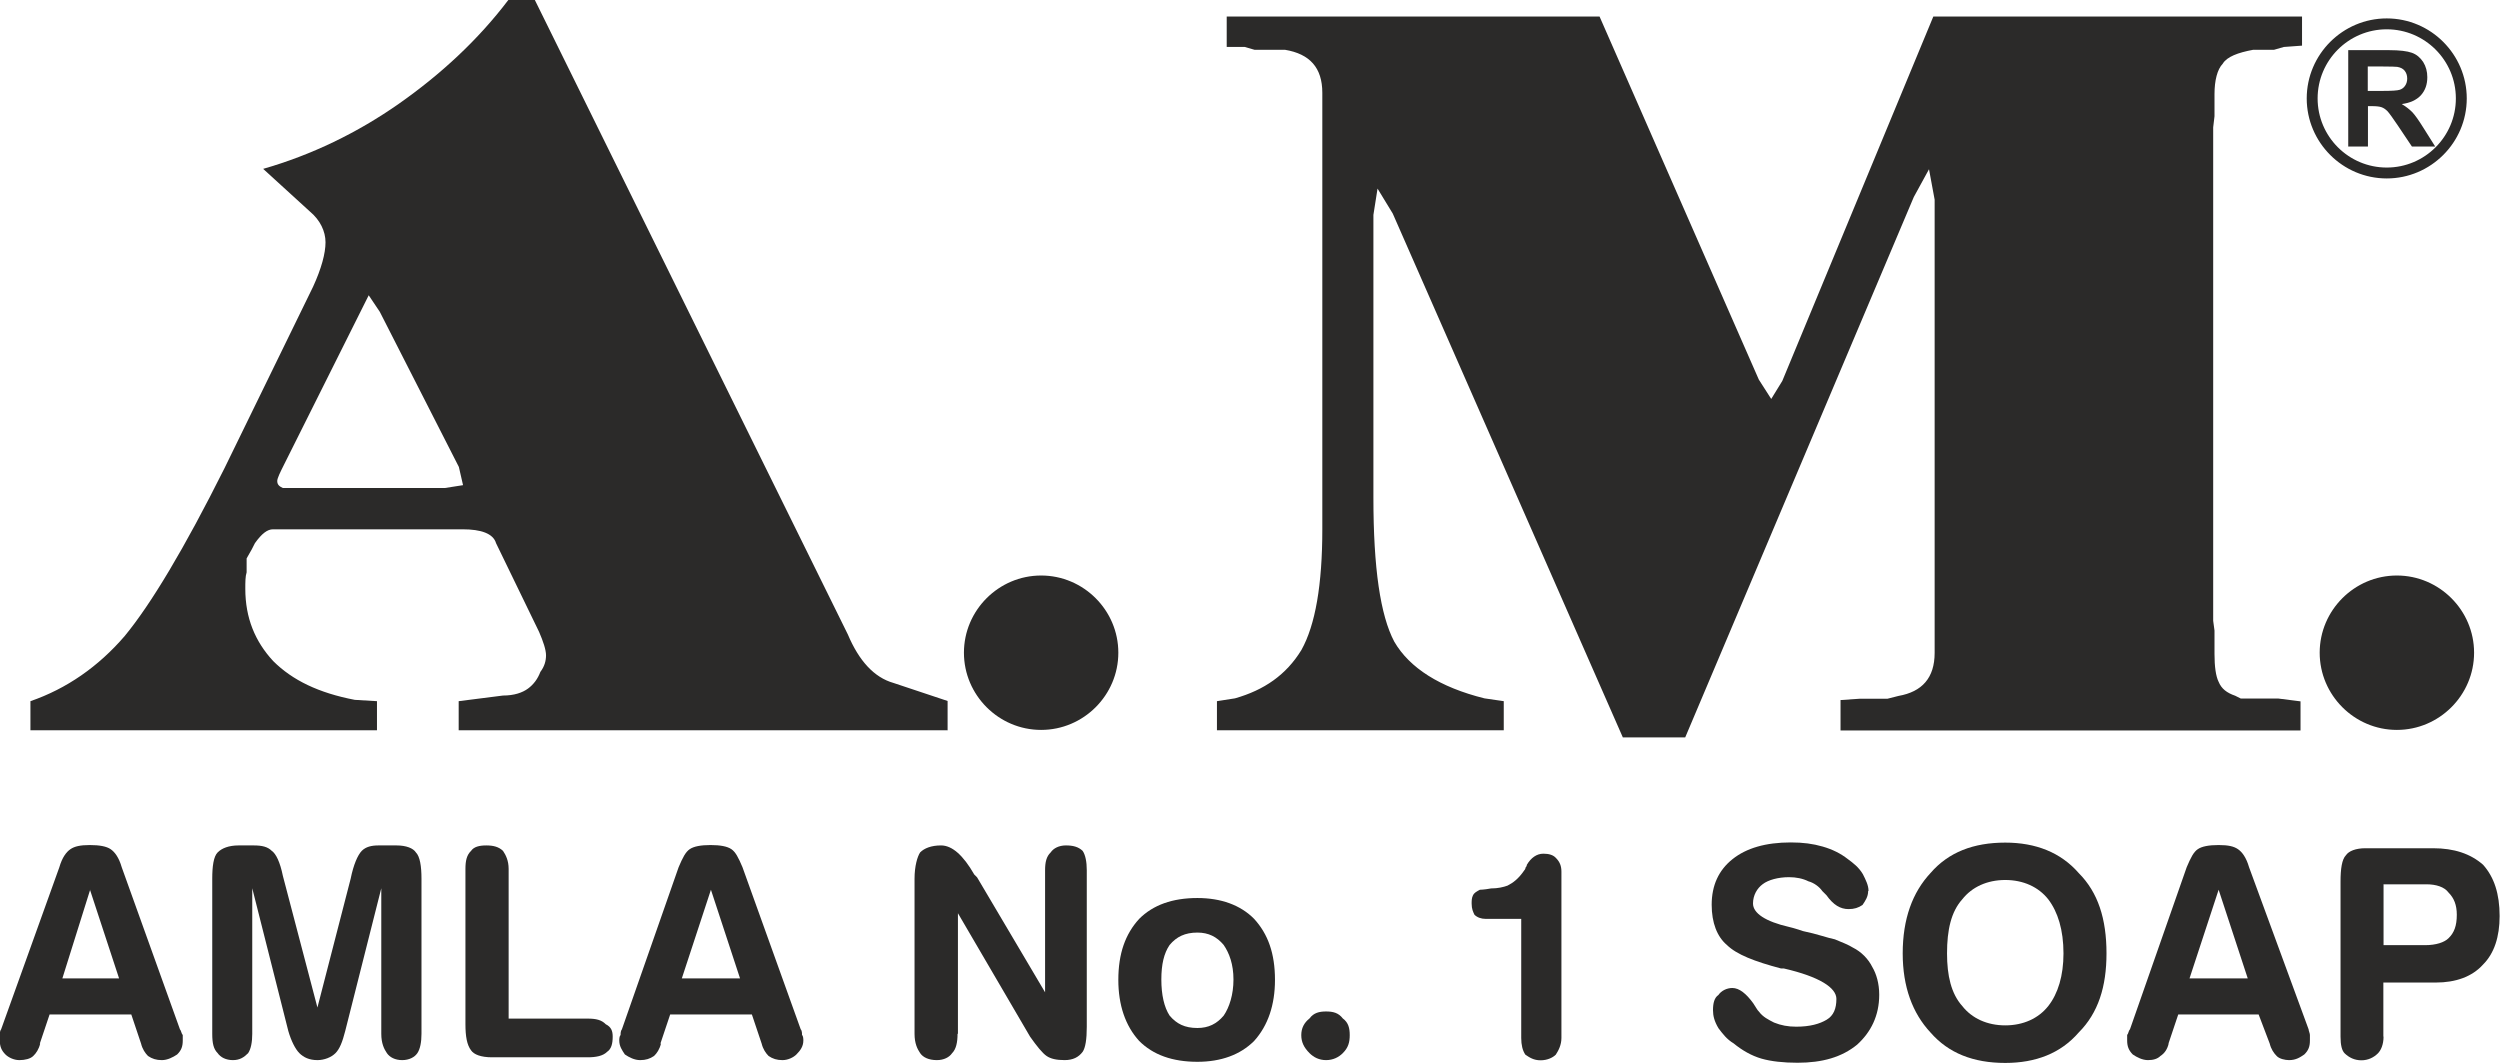 <?xml version="1.0" encoding="UTF-8"?> <svg xmlns="http://www.w3.org/2000/svg" xmlns:xlink="http://www.w3.org/1999/xlink" xmlns:xodm="http://www.corel.com/coreldraw/odm/2003" xml:space="preserve" width="25.794mm" height="10.967mm" version="1.1" style="shape-rendering:geometricPrecision; text-rendering:geometricPrecision; image-rendering:optimizeQuality; fill-rule:evenodd; clip-rule:evenodd" viewBox="0 0 133.1 56.59"> <defs> <style type="text/css"> .fil0 {fill:#2B2A29} </style> </defs> <g id="Layer_x0020_1">  <g id="_2833716344224"> <path class="fil0" d="M125.02 7.81l0 -5.14 2.19 0c0.55,0 0.95,0.05 1.2,0.14 0.25,0.09 0.45,0.26 0.6,0.49 0.15,0.24 0.22,0.51 0.22,0.81 0,0.39 -0.11,0.7 -0.34,0.96 -0.23,0.25 -0.57,0.41 -1.02,0.47 0.22,0.13 0.41,0.28 0.56,0.43 0.15,0.16 0.34,0.43 0.59,0.83l0.63 1 -1.24 0 -0.75 -1.12c-0.27,-0.4 -0.45,-0.65 -0.55,-0.76 -0.1,-0.1 -0.2,-0.17 -0.31,-0.21 -0.11,-0.04 -0.28,-0.06 -0.52,-0.06l-0.21 0 0 2.15 -1.04 0zm1.04 -2.97l0.77 0c0.5,0 0.81,-0.02 0.93,-0.06 0.12,-0.04 0.22,-0.11 0.29,-0.22 0.07,-0.1 0.11,-0.23 0.11,-0.38 0,-0.17 -0.05,-0.31 -0.14,-0.42 -0.09,-0.11 -0.22,-0.17 -0.39,-0.2 -0.08,-0.01 -0.34,-0.02 -0.76,-0.02l-0.81 0 0 1.3zm1.01 -3.28c2.03,0 3.68,1.65 3.68,3.68 0,2.03 -1.65,3.68 -3.68,3.68 -2.03,0 -3.68,-1.65 -3.68,-3.68 0,-2.03 1.65,-3.68 3.68,-3.68zm0 -0.58c2.35,0 4.26,1.92 4.26,4.26 0,2.35 -1.92,4.26 -4.26,4.26 -2.35,0 -4.26,-1.92 -4.26,-4.26 0,-2.35 1.92,-4.26 4.26,-4.26z"></path> <path class="fil0" d="M55.43 38.86c2.26,0 4.11,-1.85 4.11,-4.11 0,-2.26 -1.85,-4.11 -4.11,-4.11 -2.26,0 -4.11,1.85 -4.11,4.11 0,2.26 1.85,4.11 4.11,4.11z"></path> <path class="fil0" d="M127.61 38.86c2.26,0 4.11,-1.85 4.11,-4.11 0,-2.26 -1.85,-4.11 -4.11,-4.11 -2.26,0 -4.11,1.85 -4.11,4.11 0,2.26 1.85,4.11 4.11,4.11z"></path> <path class="fil0" d="M4.8 47.37l-1.48 4.72 3.02 0 -1.55 -4.72zm-2.66 8.19c-0.07,0.3 -0.22,0.52 -0.37,0.66 -0.15,0.15 -0.44,0.22 -0.74,0.22 -0.3,0 -0.59,-0.15 -0.74,-0.3 -0.22,-0.22 -0.3,-0.44 -0.3,-0.74 0,-0.07 0,-0.22 0,-0.3 0,-0.07 0,-0.22 0.07,-0.3l3.1 -8.63c0.15,-0.52 0.37,-0.81 0.59,-0.96 0.22,-0.15 0.52,-0.22 1.03,-0.22 0.52,0 0.89,0.07 1.11,0.22 0.22,0.15 0.44,0.44 0.59,0.96l3.1 8.63c0.07,0.07 0.07,0.22 0.15,0.3 0,0.07 0,0.22 0,0.3 0,0.3 -0.07,0.52 -0.3,0.74 -0.22,0.15 -0.52,0.3 -0.81,0.3 -0.3,0 -0.52,-0.07 -0.74,-0.22 -0.15,-0.15 -0.3,-0.37 -0.37,-0.66l-0.52 -1.55 -4.35 0 -0.52 1.55z"></path> <path class="fil0" d="M13.43 55.04c0,0.44 -0.07,0.81 -0.22,1.03 -0.22,0.22 -0.44,0.37 -0.81,0.37 -0.37,0 -0.66,-0.15 -0.81,-0.37 -0.22,-0.22 -0.29,-0.52 -0.29,-1.03l0 -8.26c0,-0.66 0.07,-1.18 0.29,-1.4 0.22,-0.22 0.59,-0.37 1.11,-0.37l0.81 0c0.44,0 0.74,0.07 0.96,0.29 0.22,0.15 0.44,0.59 0.59,1.33l1.84 7.01 1.77 -6.86c0.15,-0.74 0.37,-1.25 0.59,-1.48 0.22,-0.22 0.52,-0.29 0.89,-0.29l0.96 0c0.52,0 0.89,0.15 1.03,0.37 0.22,0.22 0.3,0.74 0.3,1.4l0 8.26c0,0.44 -0.07,0.81 -0.22,1.03 -0.15,0.22 -0.44,0.37 -0.81,0.37 -0.37,0 -0.66,-0.15 -0.81,-0.37 -0.15,-0.22 -0.3,-0.52 -0.3,-1.03l0 -7.75 -1.92 7.6c-0.15,0.59 -0.3,0.96 -0.52,1.18 -0.22,0.22 -0.59,0.37 -0.96,0.37 -0.44,0 -0.74,-0.15 -0.96,-0.37 -0.22,-0.22 -0.44,-0.66 -0.59,-1.18l-1.92 -7.6 0 7.75z"></path> <path class="fil0" d="M26.19 56.29c-0.59,0 -0.96,-0.15 -1.11,-0.37 -0.22,-0.29 -0.3,-0.74 -0.3,-1.4l0 -8.26c0,-0.44 0.07,-0.74 0.3,-0.96 0.15,-0.22 0.44,-0.29 0.81,-0.29 0.37,0 0.66,0.07 0.89,0.29 0.15,0.22 0.3,0.52 0.3,0.96l0 7.97 4.21 0c0.44,0 0.74,0.07 0.96,0.3 0.3,0.15 0.37,0.37 0.37,0.66 0,0.37 -0.07,0.66 -0.3,0.81 -0.22,0.22 -0.59,0.29 -1.03,0.29l-5.09 0z"></path> <path class="fil0" d="M37.85 47.37l-1.55 4.72 3.1 0 -1.55 -4.72zm-2.66 8.19c-0.07,0.3 -0.22,0.52 -0.37,0.66 -0.22,0.15 -0.44,0.22 -0.74,0.22 -0.3,0 -0.59,-0.15 -0.81,-0.3 -0.15,-0.22 -0.3,-0.44 -0.3,-0.74 0,-0.07 0,-0.22 0.07,-0.3 0,-0.07 0,-0.22 0.07,-0.3l3.02 -8.63c0.22,-0.52 0.37,-0.81 0.59,-0.96 0.22,-0.15 0.59,-0.22 1.11,-0.22 0.52,0 0.89,0.07 1.11,0.22 0.22,0.15 0.37,0.44 0.59,0.96l3.1 8.63c0.07,0.07 0.07,0.22 0.07,0.3 0.07,0.07 0.07,0.22 0.07,0.3 0,0.3 -0.15,0.52 -0.37,0.74 -0.15,0.15 -0.44,0.3 -0.74,0.3 -0.3,0 -0.52,-0.07 -0.74,-0.22 -0.15,-0.15 -0.3,-0.37 -0.37,-0.66l-0.52 -1.55 -4.35 0 -0.52 1.55z"></path> <path class="fil0" d="M50.98 55.04c0,0.44 -0.07,0.81 -0.29,1.03 -0.15,0.22 -0.44,0.37 -0.81,0.37 -0.44,0 -0.74,-0.15 -0.89,-0.37 -0.15,-0.22 -0.3,-0.52 -0.3,-1.03l0 -8.26c0,-0.66 0.15,-1.18 0.3,-1.4 0.22,-0.22 0.59,-0.37 1.11,-0.37 0.59,0 1.18,0.52 1.77,1.55 0.07,0.07 0.15,0.15 0.15,0.15l3.62 6.12 0 -6.49c0,-0.44 0.07,-0.74 0.3,-0.96 0.15,-0.22 0.44,-0.37 0.81,-0.37 0.37,0 0.66,0.07 0.89,0.29 0.15,0.22 0.22,0.59 0.22,1.03l0 8.34c0,0.66 -0.07,1.11 -0.22,1.33 -0.22,0.29 -0.52,0.44 -0.96,0.44 -0.44,0 -0.74,-0.07 -0.96,-0.22 -0.22,-0.15 -0.52,-0.52 -0.88,-1.03l-3.84 -6.57 0 6.42z"></path> <path class="fil0" d="M63.75 49.65c-0.66,0 -1.11,0.22 -1.48,0.66 -0.3,0.44 -0.44,1.03 -0.44,1.84 0,0.81 0.15,1.48 0.44,1.92 0.37,0.44 0.81,0.66 1.48,0.66 0.59,0 1.03,-0.22 1.4,-0.66 0.3,-0.44 0.52,-1.11 0.52,-1.92 0,-0.81 -0.22,-1.4 -0.52,-1.84 -0.37,-0.44 -0.81,-0.66 -1.4,-0.66zm0 -1.84c1.25,0 2.29,0.37 3.02,1.11 0.74,0.81 1.11,1.84 1.11,3.25 0,1.33 -0.37,2.43 -1.11,3.25 -0.74,0.74 -1.77,1.11 -3.02,1.11 -1.33,0 -2.36,-0.37 -3.1,-1.11 -0.74,-0.81 -1.11,-1.92 -1.11,-3.25 0,-1.4 0.37,-2.44 1.11,-3.25 0.74,-0.74 1.77,-1.11 3.1,-1.11z"></path> <path class="fil0" d="M69.28 55.11c0,-0.37 0.15,-0.66 0.44,-0.89 0.22,-0.3 0.52,-0.37 0.88,-0.37 0.37,0 0.66,0.07 0.89,0.37 0.3,0.22 0.37,0.52 0.37,0.89 0,0.37 -0.07,0.66 -0.37,0.96 -0.22,0.22 -0.52,0.37 -0.89,0.37 -0.37,0 -0.66,-0.15 -0.88,-0.37 -0.3,-0.3 -0.44,-0.59 -0.44,-0.96z"></path> <path class="fil0" d="M81.01 48.92l-1.92 0c-0.22,0 -0.44,-0.07 -0.59,-0.22 -0.07,-0.15 -0.15,-0.3 -0.15,-0.59 0,-0.15 0,-0.3 0.07,-0.44 0.07,-0.15 0.22,-0.22 0.37,-0.3 0,0 0.22,0 0.59,-0.07 0.37,0 0.66,-0.07 0.88,-0.15 0.3,-0.15 0.59,-0.37 0.89,-0.81 0.07,-0.07 0.07,-0.15 0.07,-0.15 0,0 0.07,-0.07 0.07,-0.15 0.22,-0.37 0.52,-0.59 0.88,-0.59 0.3,0 0.52,0.07 0.66,0.22 0.22,0.22 0.3,0.44 0.3,0.74l0 8.85c0,0.37 -0.15,0.66 -0.3,0.89 -0.15,0.15 -0.44,0.3 -0.81,0.3 -0.37,0 -0.59,-0.15 -0.81,-0.3 -0.15,-0.22 -0.22,-0.52 -0.22,-0.89l0 -6.34z"></path> <path class="fil0" d="M99.46 47.44c0,0.3 -0.15,0.52 -0.3,0.74 -0.22,0.15 -0.44,0.22 -0.74,0.22 -0.44,0 -0.81,-0.22 -1.18,-0.74 -0.07,-0.07 -0.15,-0.15 -0.22,-0.22 -0.15,-0.22 -0.44,-0.44 -0.74,-0.52 -0.3,-0.15 -0.66,-0.22 -1.03,-0.22 -0.59,0 -1.11,0.15 -1.4,0.37 -0.3,0.22 -0.52,0.59 -0.52,1.03 0,0.52 0.66,0.96 1.92,1.25 0.3,0.07 0.52,0.15 0.74,0.22 0.74,0.15 1.33,0.37 1.7,0.44 0.37,0.15 0.74,0.3 0.96,0.44 0.44,0.22 0.81,0.59 1.03,1.03 0.22,0.37 0.37,0.88 0.37,1.48 0,1.11 -0.44,1.99 -1.18,2.66 -0.81,0.66 -1.84,0.96 -3.17,0.96 -0.74,0 -1.4,-0.07 -1.92,-0.22 -0.52,-0.15 -1.03,-0.44 -1.48,-0.81 -0.37,-0.22 -0.59,-0.52 -0.81,-0.81 -0.22,-0.37 -0.29,-0.66 -0.29,-0.96 0,-0.37 0.07,-0.66 0.29,-0.81 0.15,-0.22 0.44,-0.37 0.74,-0.37 0.37,0 0.74,0.3 1.11,0.81 0.15,0.22 0.22,0.37 0.3,0.44 0.22,0.3 0.52,0.44 0.81,0.59 0.37,0.15 0.74,0.22 1.18,0.22 0.74,0 1.25,-0.15 1.62,-0.37 0.37,-0.22 0.52,-0.59 0.52,-1.11 0,-0.59 -0.89,-1.18 -2.8,-1.62l-0.15 0c-1.4,-0.37 -2.36,-0.74 -2.88,-1.25 -0.52,-0.44 -0.81,-1.18 -0.81,-2.14 0,-1.03 0.37,-1.84 1.11,-2.43 0.74,-0.59 1.77,-0.89 3.1,-0.89 0.66,0 1.18,0.07 1.7,0.22 0.52,0.15 0.96,0.37 1.33,0.66 0.3,0.22 0.59,0.44 0.81,0.81 0.15,0.3 0.3,0.59 0.3,0.89z"></path> <path class="fil0" d="M106.76 46.85c-0.96,0 -1.77,0.37 -2.29,1.03 -0.59,0.66 -0.81,1.62 -0.81,2.88 0,1.18 0.22,2.14 0.81,2.8 0.52,0.66 1.33,1.03 2.29,1.03 0.96,0 1.77,-0.37 2.29,-1.03 0.52,-0.66 0.81,-1.62 0.81,-2.8 0,-1.25 -0.3,-2.21 -0.81,-2.88 -0.52,-0.66 -1.33,-1.03 -2.29,-1.03zm0 -1.99c1.62,0 2.95,0.52 3.91,1.62 1.03,1.03 1.48,2.44 1.48,4.28 0,1.77 -0.44,3.17 -1.48,4.21 -0.96,1.11 -2.29,1.62 -3.91,1.62 -1.7,0 -3.02,-0.52 -3.98,-1.62 -0.96,-1.03 -1.48,-2.43 -1.48,-4.21 0,-1.84 0.52,-3.25 1.48,-4.28 0.96,-1.11 2.29,-1.62 3.98,-1.62z"></path> <path class="fil0" d="M118.12 47.37l-1.55 4.72 3.1 0 -1.55 -4.72zm-2.66 8.19c-0.07,0.3 -0.22,0.52 -0.44,0.66 -0.15,0.15 -0.37,0.22 -0.66,0.22 -0.3,0 -0.59,-0.15 -0.81,-0.3 -0.22,-0.22 -0.3,-0.44 -0.3,-0.74 0,-0.07 0,-0.22 0,-0.3 0.07,-0.07 0.07,-0.22 0.15,-0.3l3.02 -8.63c0.22,-0.52 0.37,-0.81 0.59,-0.96 0.22,-0.15 0.59,-0.22 1.11,-0.22 0.52,0 0.81,0.07 1.03,0.22 0.22,0.15 0.44,0.44 0.59,0.96l3.17 8.63c0,0.07 0.07,0.22 0.07,0.3 0,0.07 0,0.22 0,0.3 0,0.3 -0.07,0.52 -0.3,0.74 -0.22,0.15 -0.44,0.3 -0.81,0.3 -0.22,0 -0.52,-0.07 -0.66,-0.22 -0.15,-0.15 -0.3,-0.37 -0.37,-0.66l-0.59 -1.55 -4.28 0 -0.52 1.55z"></path> <path class="fil0" d="M126.9 47.07l0 3.25 2.21 0c0.59,0 1.03,-0.15 1.25,-0.37 0.3,-0.29 0.44,-0.66 0.44,-1.25 0,-0.52 -0.15,-0.89 -0.44,-1.18 -0.22,-0.3 -0.66,-0.44 -1.18,-0.44l-2.29 0zm0 8.12c0,0.44 -0.15,0.74 -0.3,0.89 -0.22,0.22 -0.52,0.37 -0.88,0.37 -0.37,0 -0.66,-0.15 -0.89,-0.37 -0.15,-0.15 -0.22,-0.44 -0.22,-0.89l0 -8.26c0,-0.66 0.07,-1.18 0.29,-1.4 0.15,-0.22 0.52,-0.37 1.03,-0.37l3.61 0c1.11,0 1.99,0.29 2.66,0.88 0.59,0.66 0.88,1.55 0.88,2.73 0,1.11 -0.29,1.99 -0.88,2.58 -0.59,0.66 -1.48,0.96 -2.51,0.96l-2.8 0 0 2.88z"></path> <path class="fil0" d="M50.47 38.88l-26.05 0 0 -1.55 2.36 -0.3c0.59,0 1.03,-0.15 1.33,-0.37 0.3,-0.22 0.52,-0.52 0.66,-0.89 0.22,-0.29 0.3,-0.59 0.3,-0.88 0,-0.3 -0.15,-0.74 -0.37,-1.25l-2.29 -4.72c-0.15,-0.52 -0.81,-0.74 -1.77,-0.74l-10.11 0c-0.29,0 -0.59,0.22 -0.96,0.74 -0.07,0.15 -0.22,0.44 -0.44,0.81 0,0.07 0,0.3 0,0.74 -0.07,0.22 -0.07,0.52 -0.07,0.88 0,1.55 0.52,2.8 1.48,3.84 1.03,1.03 2.43,1.7 4.35,2.07l1.18 0.07 0 1.55 -18.45 0 0 -1.55c1.92,-0.66 3.62,-1.84 5.02,-3.47 1.4,-1.7 3.17,-4.65 5.31,-8.93l4.72 -9.67c0.44,-0.96 0.66,-1.77 0.66,-2.36 0,-0.59 -0.29,-1.18 -0.81,-1.62l-2.51 -2.29c2.58,-0.74 5.02,-1.92 7.23,-3.47 2.21,-1.55 4.21,-3.39 5.83,-5.53l1.4 0 16.67 33.79c0.59,1.4 1.4,2.29 2.43,2.58l2.88 0.96 0 1.55zm-25.82 -13.06l-0.22 -0.96 -4.21 -8.26 -0.59 -0.88 -4.5 9c-0.22,0.44 -0.37,0.74 -0.37,0.89 0,0.22 0.15,0.3 0.3,0.37l0.81 0 7.82 0 0.96 -0.15z"></path> <path class="fil0" d="M122.55 2.43l-0.96 0.07 -0.52 0.15 -0.74 0 -0.37 0c-0.81,0.15 -1.4,0.37 -1.62,0.74 -0.29,0.3 -0.44,0.89 -0.44,1.62l0 1.18 -0.07 0.59 0 26.27 0.07 0.52 0 1.25c0,0.66 0.07,1.18 0.22,1.48 0.15,0.37 0.44,0.59 0.88,0.74l0.3 0.15 0.3 0 1.7 0 1.18 0.15 0 1.55 -24.49 0 0 -1.62 1.03 -0.07 0.44 0 0.59 0 0.44 0 0.59 -0.15c1.25,-0.22 1.92,-0.96 1.92,-2.29l0 -1.7 0 -22.43 -0.3 -1.62 -0.81 1.48 -12.17 28.77 -3.32 0 -12.25 -27.89 -0.81 -1.33 -0.22 1.4 0 11.14 0 3.91c0,3.76 0.37,6.27 1.11,7.67 0.81,1.4 2.43,2.43 4.8,3.02l1.03 0.15 0 1.55 -15.27 0 0 -1.55 0.96 -0.15c1.55,-0.44 2.73,-1.25 3.54,-2.58 0.74,-1.33 1.11,-3.47 1.11,-6.42l0 -3.32 0 -0.44 0 -17.78 0 -1.7c0,-1.33 -0.66,-2.07 -1.99,-2.29l-0.59 0 -0.44 0 -0.59 0 -0.52 -0.15 -0.96 0 0 -1.62 19.85 0 8.48 19.33 0.66 1.03 0.59 -0.96 8.04 -19.4 19.63 0 0 1.55z"></path> </g> </g> </svg> 